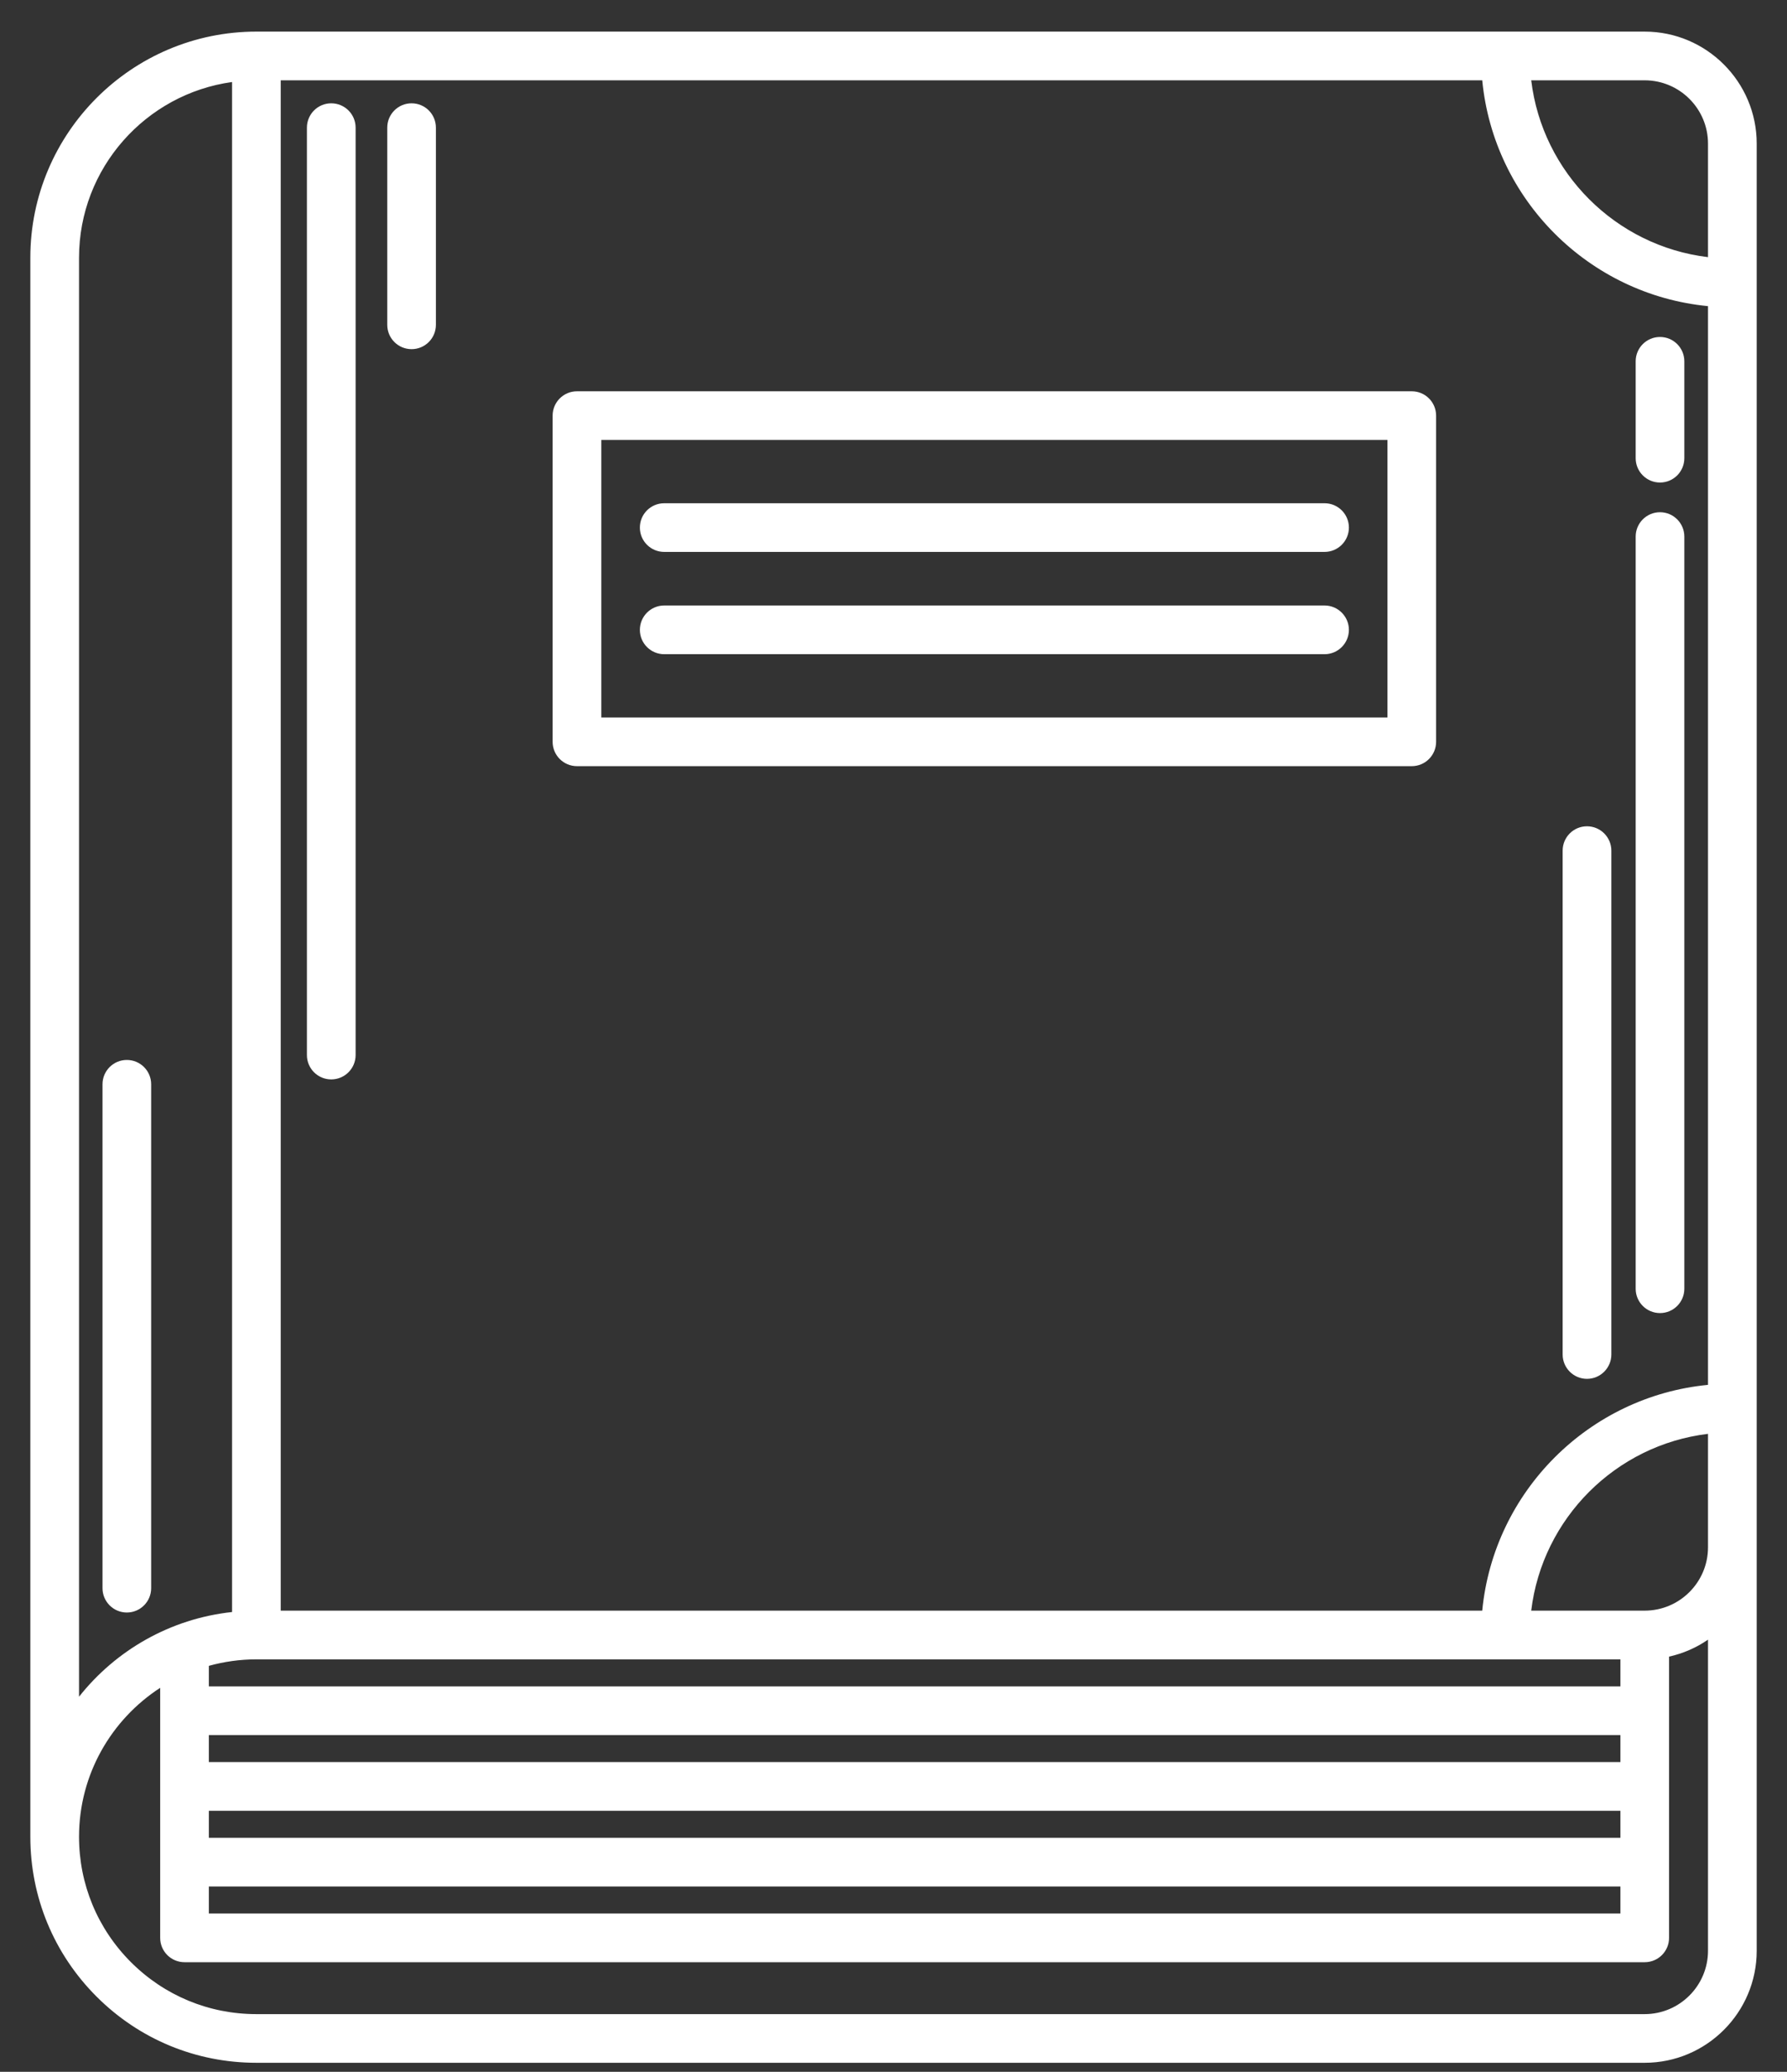 <?xml version="1.0" encoding="UTF-8"?> <svg xmlns="http://www.w3.org/2000/svg" width="44" height="51" viewBox="0 0 44 51" fill="none"><rect x="0" y="0" width="44" height="51" fill="#333333" stroke="none"/> <path d="M40.495 0.778H6.313C3.244 0.778 0.747 3.275 0.747 6.344V45.214C0.747 46.7 1.327 48.098 2.378 49.149C3.429 50.2 4.826 50.778 6.313 50.778H40.495C42.016 50.778 43.254 49.541 43.254 48.02V3.536C43.254 2.015 42.016 0.778 40.495 0.778ZM42.055 3.536V6.33C39.782 6.057 37.975 4.25 37.702 1.977H40.495C41.355 1.977 42.055 2.676 42.055 3.536ZM5.142 46.438H39.898V47.103H5.142V46.438ZM39.898 45.24H5.142V44.575H39.898V45.24ZM39.898 43.376H5.142V42.711H39.898V43.376ZM39.898 41.513H5.142V41.007C5.515 40.904 5.908 40.847 6.313 40.847H39.898V41.513ZM6.912 39.648V1.977H36.496C36.779 4.912 39.12 7.253 42.055 7.536V34.09C39.121 34.373 36.779 36.714 36.496 39.648H6.912ZM1.946 6.344C1.946 4.139 3.589 2.312 5.714 2.019V39.682C4.191 39.846 2.849 40.625 1.946 41.767V6.344ZM42.055 48.02C42.055 48.88 41.355 49.58 40.495 49.58H6.313C5.146 49.58 4.05 49.126 3.225 48.302C2.4 47.477 1.946 46.38 1.946 45.214C1.946 43.679 2.743 42.327 3.944 41.548V47.703C3.944 48.034 4.212 48.302 4.543 48.302H40.497C40.828 48.302 41.096 48.034 41.096 47.703V40.78C41.445 40.702 41.77 40.559 42.055 40.362V48.02H42.055ZM40.495 39.648H37.702C37.976 37.376 39.782 35.569 42.055 35.296V38.089C42.055 38.949 41.355 39.648 40.495 39.648Z" fill="white"></path> <path d="M34.761 9.632H14.206C13.876 9.632 13.607 9.9 13.607 10.231V18.261C13.607 18.592 13.876 18.86 14.206 18.86H34.761C35.092 18.86 35.36 18.592 35.36 18.261V10.231C35.36 9.9 35.092 9.632 34.761 9.632ZM34.162 17.662H14.806V10.83H34.162V17.662H34.162Z" fill="white"></path> <path d="M16.354 13.586H32.614C32.944 13.586 33.213 13.318 33.213 12.987C33.213 12.656 32.944 12.388 32.614 12.388H16.354C16.023 12.388 15.755 12.656 15.755 12.987C15.755 13.318 16.023 13.586 16.354 13.586Z" fill="white"></path> <path d="M16.354 16.104H32.614C32.944 16.104 33.213 15.835 33.213 15.505C33.213 15.174 32.944 14.905 32.614 14.905H16.354C16.023 14.905 15.755 15.174 15.755 15.505C15.755 15.835 16.023 16.104 16.354 16.104Z" fill="white"></path> <path d="M8.156 2.543C7.825 2.543 7.557 2.811 7.557 3.142V25.972C7.557 26.303 7.825 26.571 8.156 26.571C8.487 26.571 8.756 26.303 8.756 25.972V3.142C8.756 2.811 8.487 2.543 8.156 2.543Z" fill="white"></path> <path d="M40.873 32.323C41.204 32.323 41.472 32.055 41.472 31.724V13.209C41.472 12.878 41.204 12.609 40.873 12.609C40.542 12.609 40.274 12.878 40.274 13.209V31.724C40.274 32.055 40.542 32.323 40.873 32.323Z" fill="white"></path> <path d="M40.873 11.878C41.204 11.878 41.472 11.61 41.472 11.279V8.894C41.472 8.563 41.204 8.295 40.873 8.295C40.542 8.295 40.274 8.563 40.274 8.894V11.279C40.274 11.61 40.542 11.878 40.873 11.878Z" fill="white"></path> <path d="M39.075 33.942C39.406 33.942 39.675 33.673 39.675 33.343V20.939C39.675 20.608 39.406 20.34 39.075 20.34C38.744 20.34 38.476 20.608 38.476 20.939V33.343C38.476 33.673 38.744 33.942 39.075 33.942Z" fill="white"></path> <path d="M3.123 39.694C3.454 39.694 3.722 39.425 3.722 39.095V26.691C3.722 26.36 3.454 26.092 3.123 26.092C2.792 26.092 2.524 26.36 2.524 26.691V39.095C2.524 39.425 2.792 39.694 3.123 39.694Z" fill="white"></path> <path d="M10.134 2.543C9.803 2.543 9.535 2.811 9.535 3.142V7.996C9.535 8.327 9.803 8.595 10.134 8.595C10.465 8.595 10.733 8.327 10.733 7.996V3.142C10.733 2.811 10.465 2.543 10.134 2.543Z" fill="white"></path> </svg> 